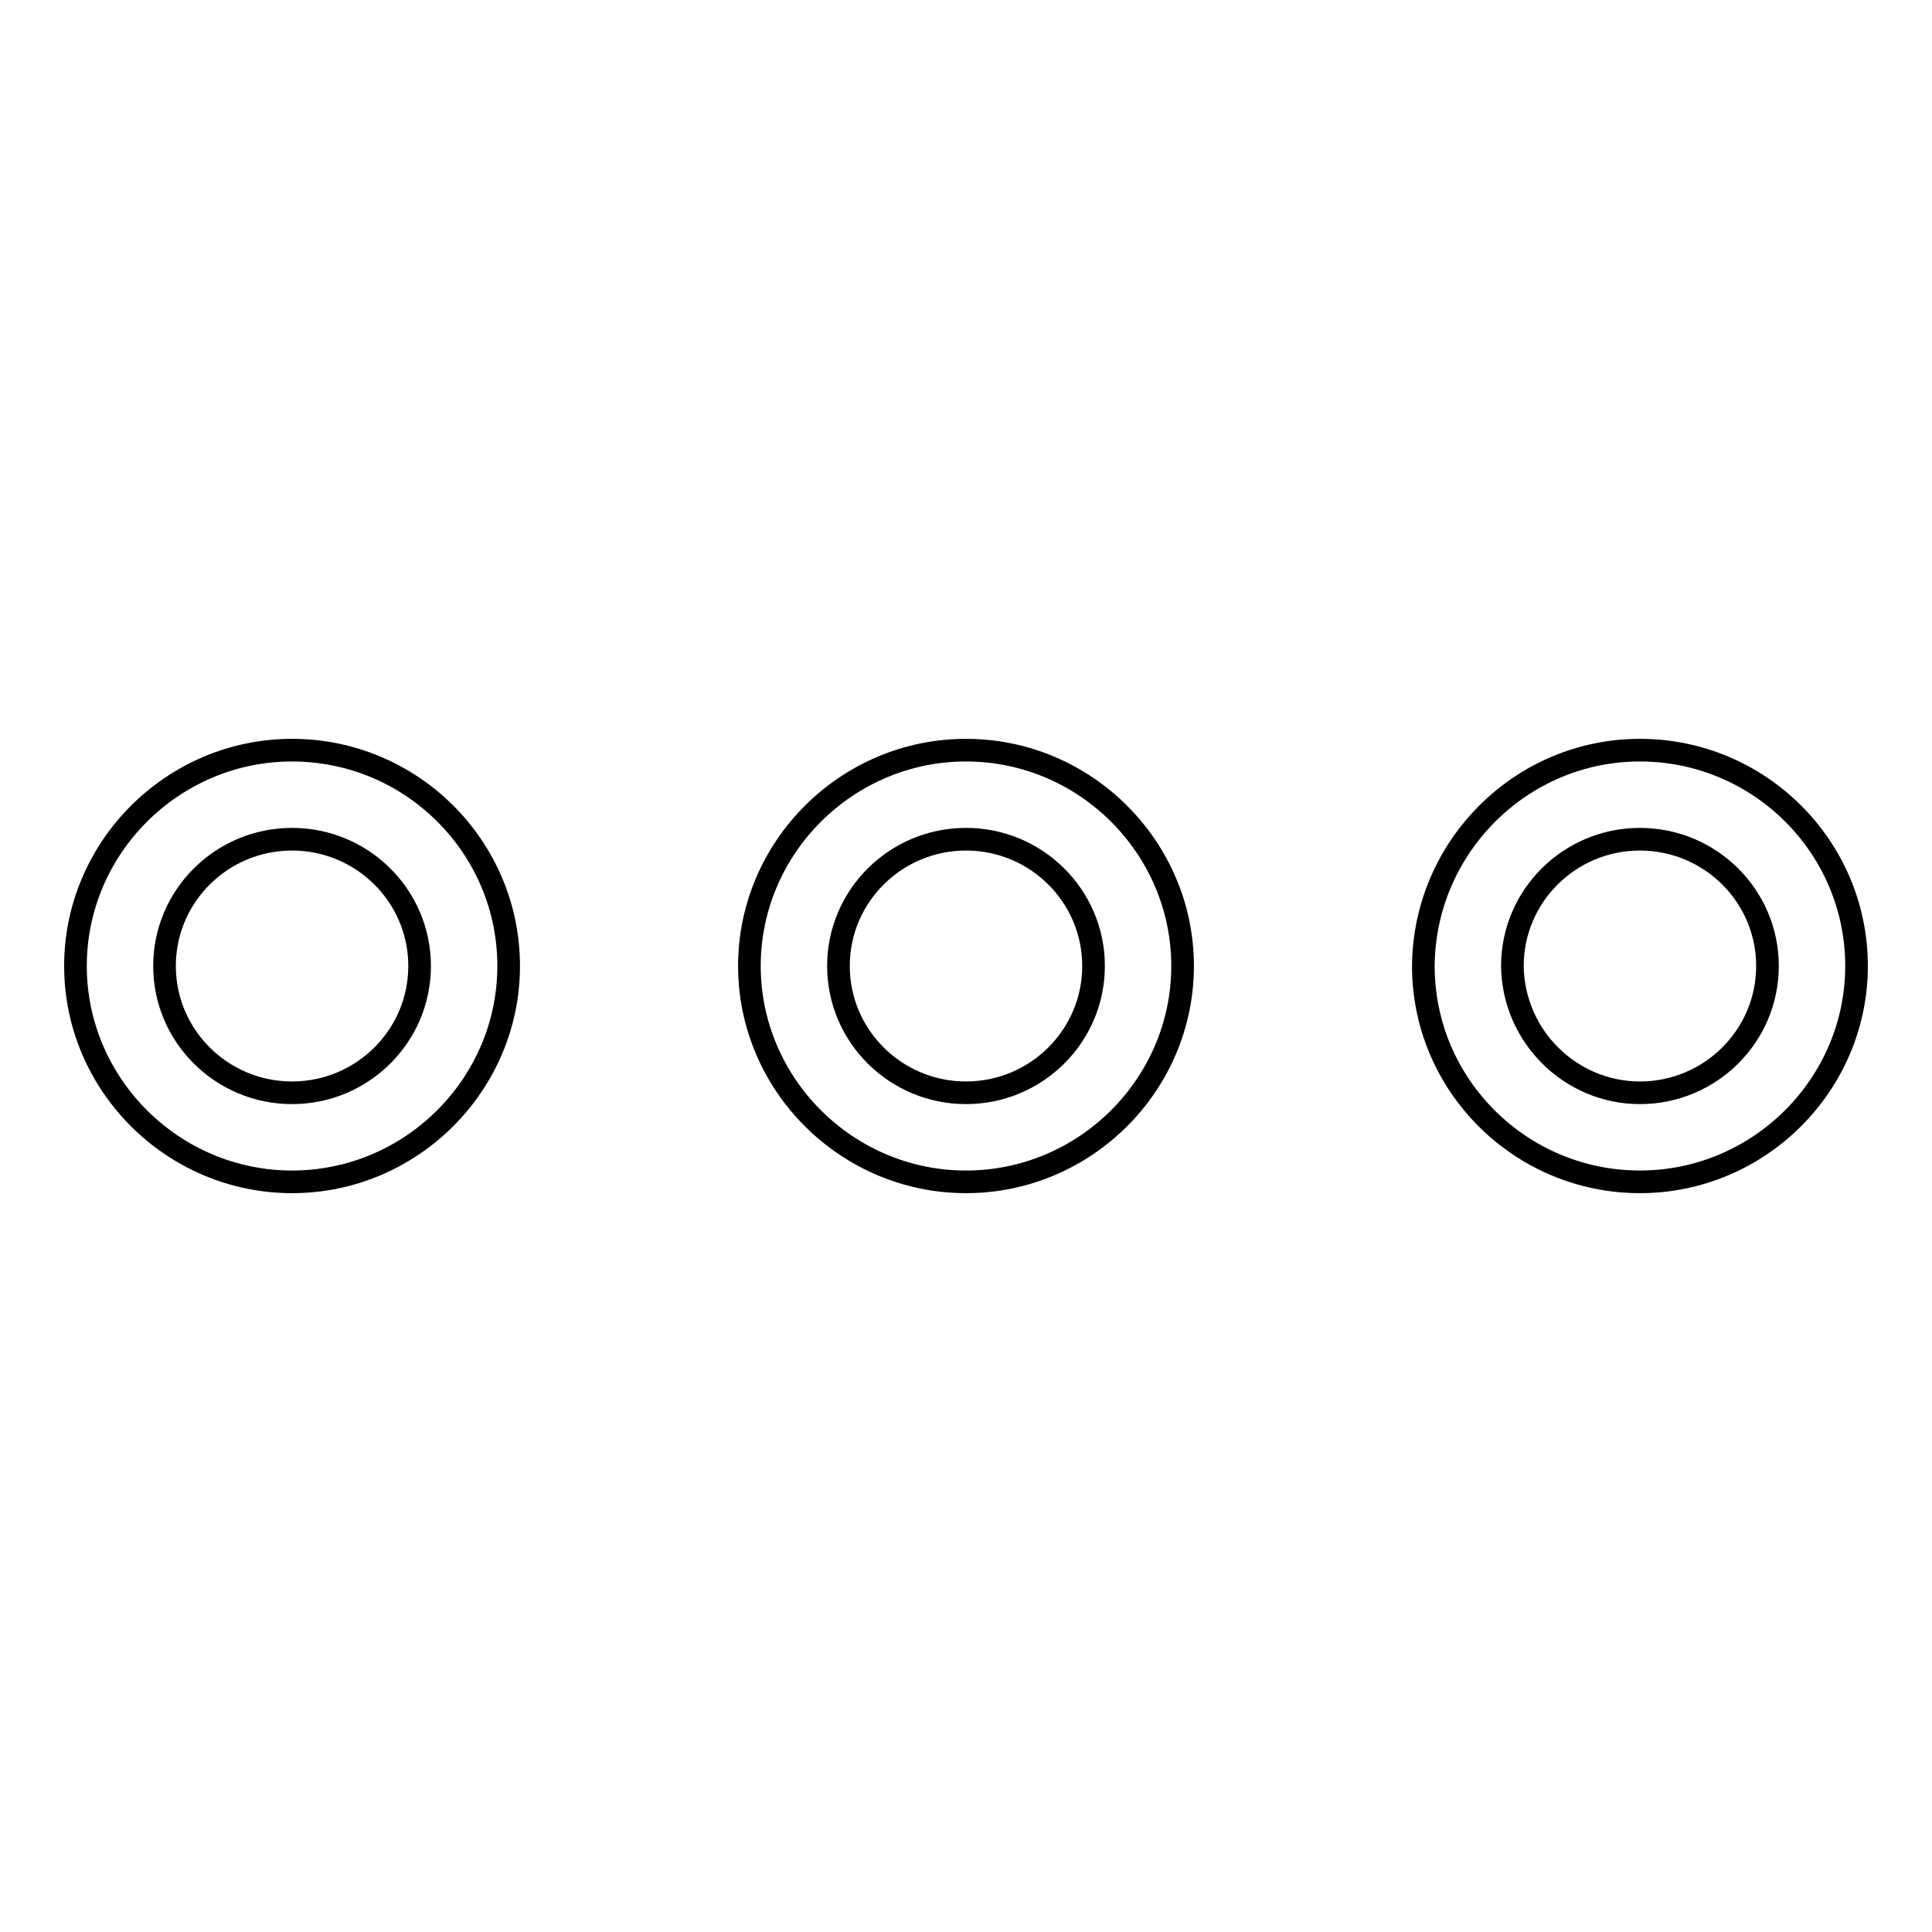 <?xml version="1.0" encoding="utf-8"?>
<!-- Svg Vector Icons : http://www.onlinewebfonts.com/icon -->
<!DOCTYPE svg PUBLIC "-//W3C//DTD SVG 1.1//EN" "http://www.w3.org/Graphics/SVG/1.1/DTD/svg11.dtd">
<svg version="1.1" xmlns="http://www.w3.org/2000/svg" xmlns:xlink="http://www.w3.org/1999/xlink" x="0px" y="0px" viewBox="0 0 256 256" enable-background="new 0 0 256 256" xml:space="preserve">
<g> <path stroke-width="3" fill-opacity="0" stroke="#000000"  d="M156.7,128c0-15.7-12.9-28.6-28.7-28.6S99.3,112.3,99.3,128c0,15.7,12.9,28.6,28.7,28.6 S156.7,143.7,156.7,128z M128,144.8c-9.3,0-16.9-7.5-16.9-16.8c0-9.3,7.6-16.8,16.9-16.8s16.9,7.5,16.9,16.8 C144.9,137.3,137.3,144.8,128,144.8z M38.7,99.4c15.8,0,28.7,12.8,28.7,28.6c0,15.7-12.9,28.6-28.7,28.6 C22.9,156.6,10,143.7,10,128C10,112.3,22.9,99.4,38.7,99.4L38.7,99.4z M38.7,144.8c9.3,0,16.9-7.5,16.9-16.8 c0-9.3-7.6-16.8-16.9-16.8s-16.9,7.5-16.9,16.8C21.8,137.3,29.4,144.8,38.7,144.8z M217.3,99.4c15.8,0,28.7,12.8,28.7,28.6 c0,15.7-12.9,28.6-28.7,28.6c-15.8,0-28.7-12.8-28.7-28.6C188.7,112.3,201.5,99.4,217.3,99.4L217.3,99.4z M217.3,144.8 c9.3,0,16.9-7.5,16.9-16.8c0-9.3-7.6-16.8-16.9-16.8c-9.3,0-16.9,7.5-16.9,16.8C200.5,137.3,208.1,144.8,217.3,144.8z"/></g>
</svg>